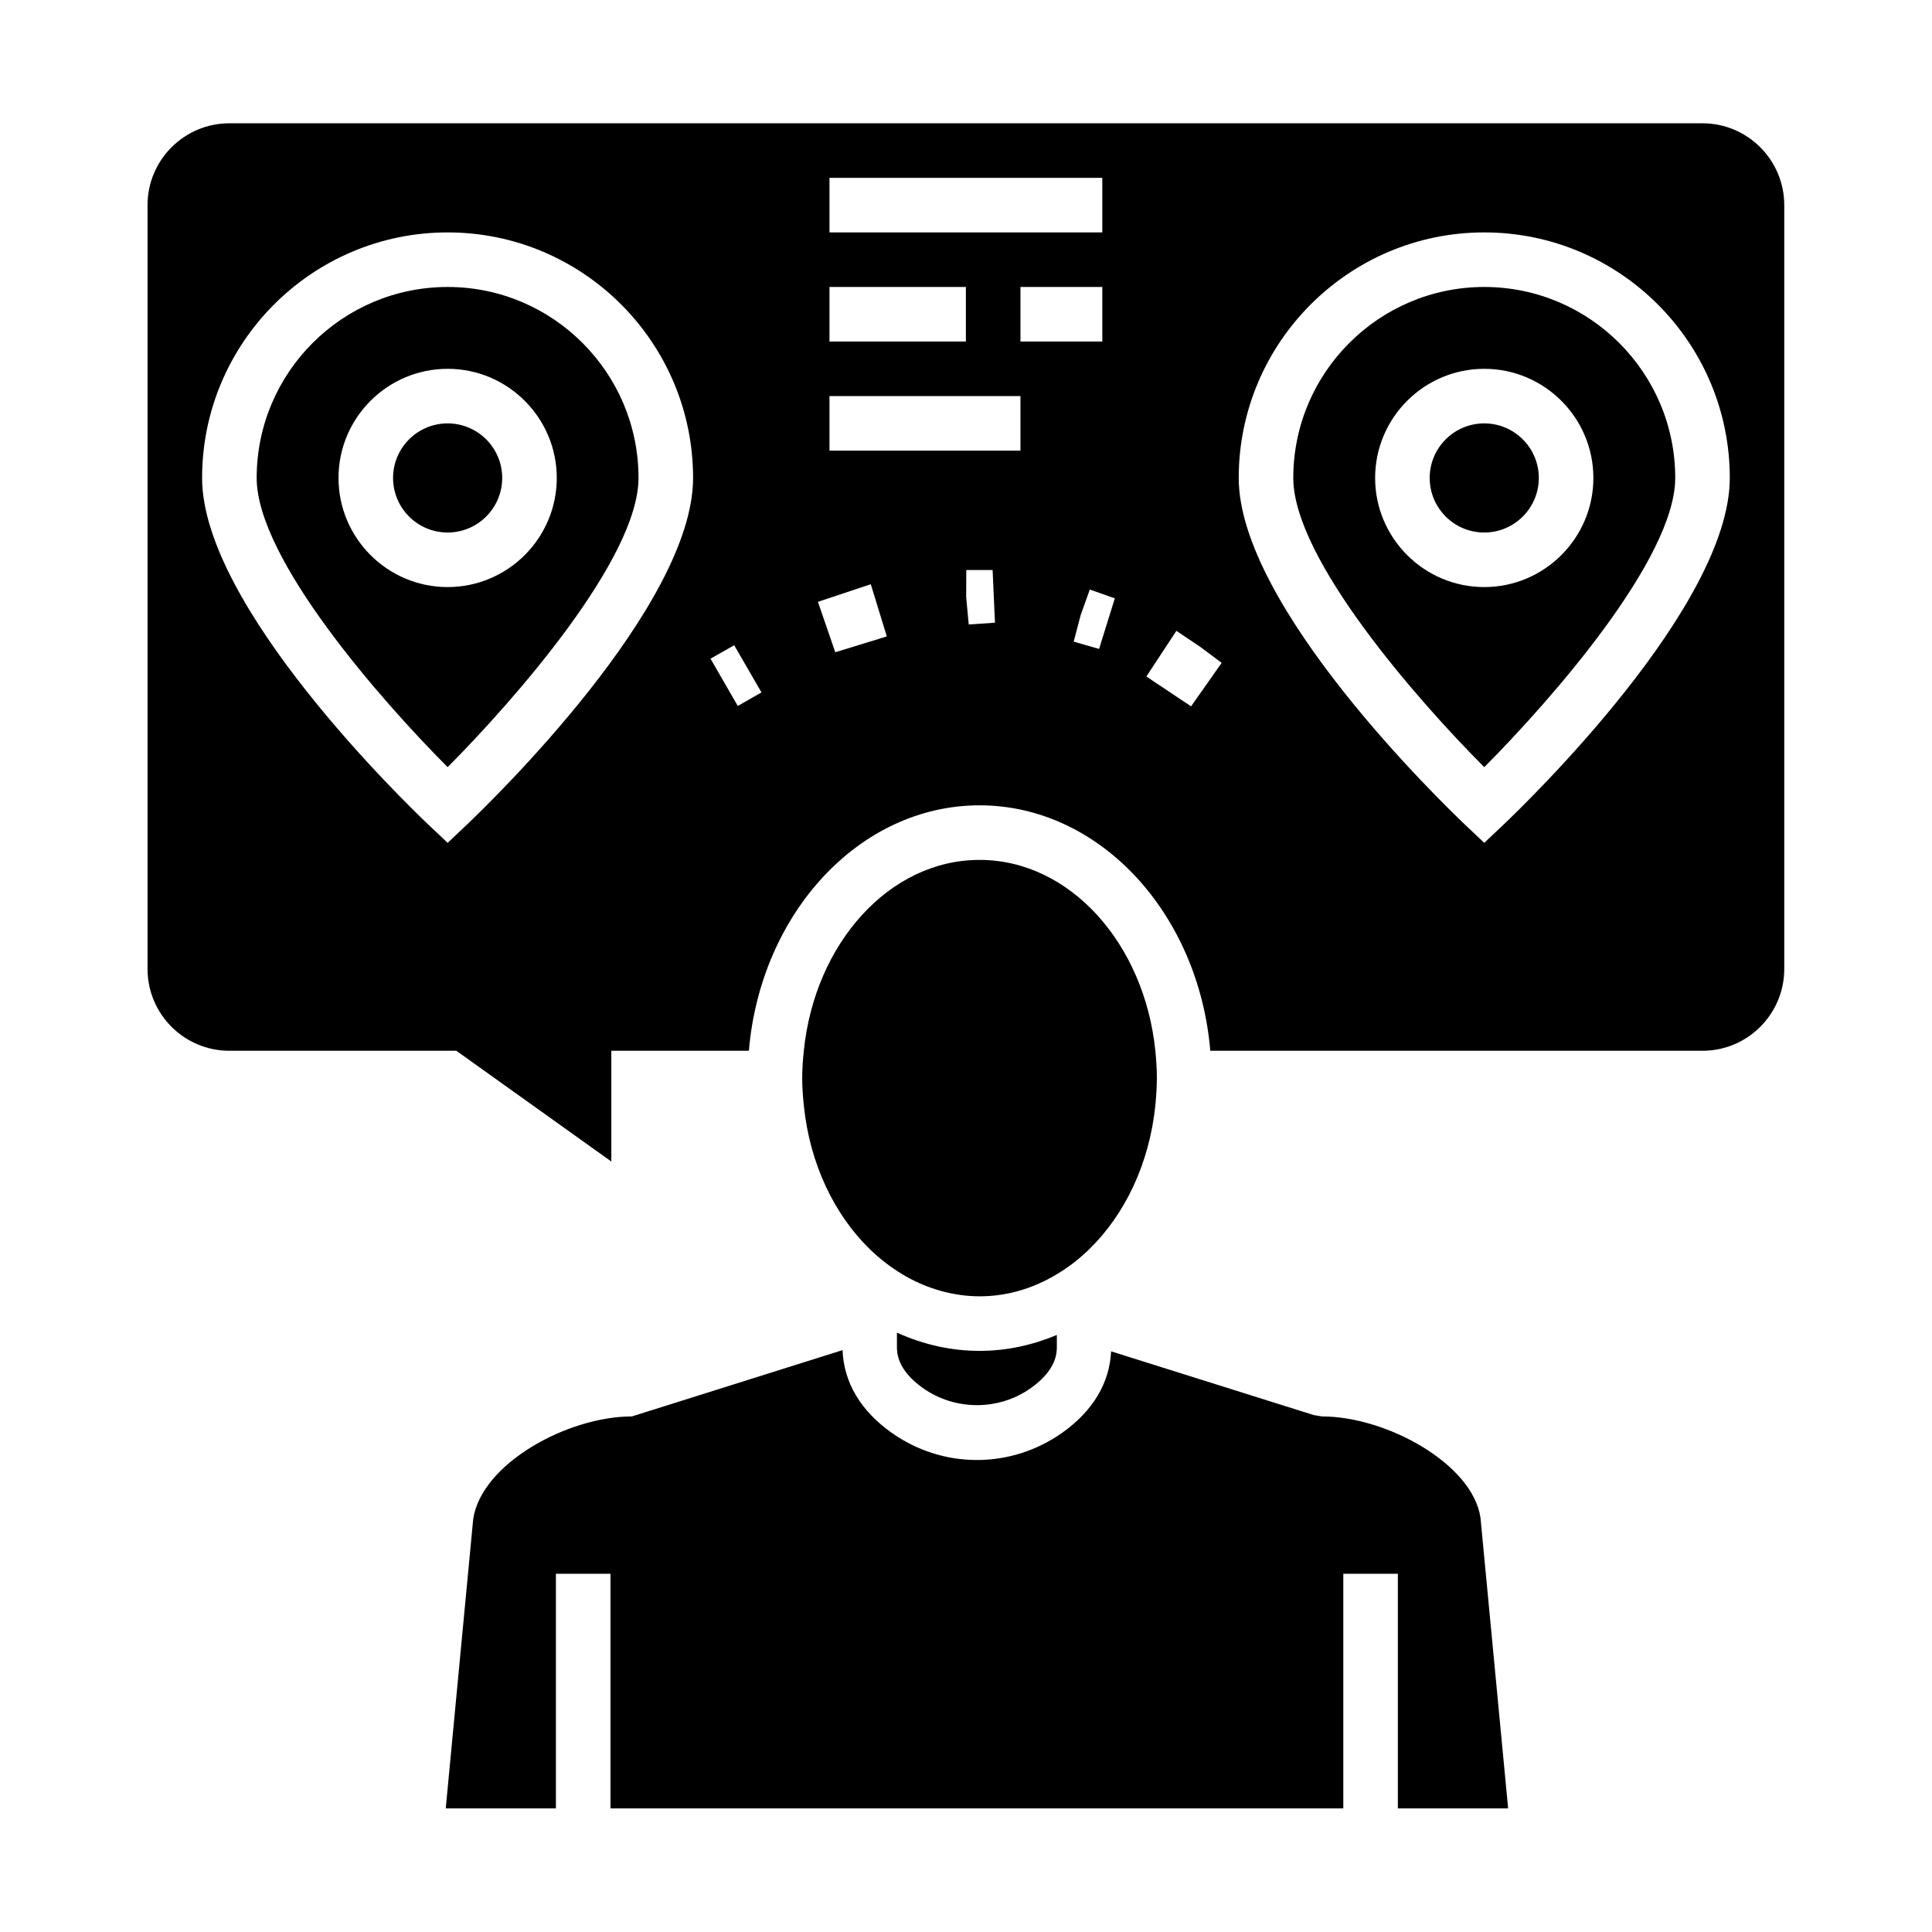 <svg xmlns="http://www.w3.org/2000/svg" xmlns:xlink="http://www.w3.org/1999/xlink" width="1080" zoomAndPan="magnify" viewBox="0 0 810 810" height="1080" preserveAspectRatio="xMidYMid meet" version="1.2"><defs><clipPath id="bee31bfbd5"><path d="M 186 566 L 633 566 L 633 758.184 L 186 758.184 Z M 186 566 "/></clipPath><clipPath id="3c3608b362"><path d="M 61.855 51.688 L 748.02 51.688 L 748.02 487 L 61.855 487 Z M 61.855 51.688 "/></clipPath></defs><g id="7703e3f5f6"><g clip-rule="nonzero" clip-path="url(#bee31bfbd5)"><path style=" stroke:none;fill-rule:nonzero;fill:#000000;fill-opacity:1;" d="M 620.691 636.219 C 617.277 613.66 581.293 593.844 554.246 593.844 L 550.832 593.285 L 465.84 566.559 C 465.207 579.824 458.176 591.617 445.309 600.715 C 434.703 608.18 422.352 612.113 409.566 612.113 C 396.777 612.113 384.426 608.18 373.859 600.715 C 360.793 591.5 353.766 579.547 353.246 566.043 L 264.922 593.844 C 237.875 593.844 201.891 613.66 198.398 636.816 L 187.715 749.367 L 186.879 758.184 L 233.07 758.184 L 233.07 659.809 L 255.945 659.809 L 255.945 758.184 L 563.184 758.184 L 563.184 659.809 L 586.059 659.809 L 586.059 758.184 L 632.289 758.184 L 631.453 749.367 L 620.691 636.219 "/></g><path style=" stroke:none;fill-rule:nonzero;fill:#000000;fill-opacity:1;" d="M 484.387 463.418 C 484.746 459.684 485.023 455.871 485.023 451.98 C 485.023 448.129 484.746 444.312 484.387 440.543 C 479.781 395.504 448.523 360.516 410.676 360.516 C 372.867 360.516 341.57 395.504 337.004 440.543 C 336.605 444.312 336.328 448.129 336.328 451.98 C 336.328 455.871 336.605 459.684 337.004 463.418 C 339.465 487.883 349.793 509.289 364.766 523.824 C 368.977 527.875 373.543 531.371 378.348 534.27 C 378.902 534.586 379.461 534.945 380.055 535.262 C 384.582 537.805 389.348 539.789 394.312 541.18 C 399.598 542.648 405.035 543.484 410.676 543.484 C 415.602 543.484 420.445 542.887 425.094 541.734 C 430.773 540.348 436.215 538.121 441.336 535.262 C 441.496 535.184 441.613 535.062 441.773 534.984 C 447.094 531.965 452.059 528.234 456.586 523.824 C 471.559 509.289 481.887 487.883 484.387 463.418 "/><path style=" stroke:none;fill-rule:nonzero;fill:#000000;fill-opacity:1;" d="M 376.242 558.812 C 376.164 558.773 376.125 558.773 376.043 558.734 L 376.043 564.613 C 376.043 566.996 376.043 574.262 387.008 582.008 C 400.43 591.461 418.699 591.5 432.121 582.008 C 443.086 574.262 443.086 566.996 443.086 564.613 L 443.086 559.688 C 432.918 563.938 422.074 566.359 410.676 566.359 C 398.523 566.359 386.965 563.621 376.242 558.812 "/><g clip-rule="nonzero" clip-path="url(#3c3608b362)"><path style=" stroke:none;fill-rule:nonzero;fill:#000000;fill-opacity:1;" d="M 630.145 345.938 L 622.281 353.367 L 614.418 345.938 C 604.688 336.684 519.34 254.277 519.34 200.383 C 519.34 143.629 565.527 97.441 622.281 97.441 C 679.035 97.441 725.223 143.629 725.223 200.383 C 725.223 254.277 639.875 336.684 630.145 345.938 Z M 499.359 296.137 L 480.617 283.625 L 493.207 264.484 L 503.254 271.234 L 512.188 277.906 Z M 460.797 272.07 L 450.152 269.012 L 453.055 257.93 L 456.906 247.168 L 467.391 250.859 Z M 427.832 120.316 L 462.148 120.316 L 462.148 143.191 L 427.832 143.191 Z M 427.832 188.945 L 347.766 188.945 L 347.766 166.066 L 427.832 166.066 Z M 406.148 261.82 L 405.078 250.422 L 405.117 238.984 L 416.156 238.984 L 417.148 261.066 Z M 350.191 273.457 L 342.922 252.328 L 365.082 244.941 L 371.797 266.824 Z M 309.324 295.977 L 297.883 276.16 L 307.812 270.52 L 319.25 290.297 Z M 195.539 345.938 L 187.676 353.367 L 179.812 345.938 C 170.082 336.684 84.73 254.277 84.73 200.383 C 84.73 143.629 130.922 97.441 187.676 97.441 C 244.426 97.441 290.578 143.629 290.578 200.383 C 290.578 254.277 205.27 336.684 195.539 345.938 Z M 347.766 120.316 L 404.957 120.316 L 404.957 143.191 L 347.766 143.191 Z M 347.766 74.562 L 462.148 74.562 L 462.148 97.441 L 347.766 97.441 Z M 713.785 51.688 L 96.172 51.688 C 77.227 51.688 61.855 67.098 61.855 86 L 61.855 406.227 C 61.855 425.172 77.227 440.543 96.172 440.543 L 191.328 440.543 L 256.301 486.969 L 256.301 440.543 L 313.969 440.543 C 318.855 382.836 360.355 337.637 410.676 337.637 C 460.996 337.637 502.539 382.836 507.422 440.543 L 713.785 440.543 C 732.688 440.543 748.059 425.172 748.059 406.227 L 748.059 86 C 748.059 67.098 732.688 51.688 713.785 51.688 "/></g><path style=" stroke:none;fill-rule:nonzero;fill:#000000;fill-opacity:1;" d="M 622.281 246.133 C 597.062 246.133 576.527 225.602 576.527 200.383 C 576.527 175.164 597.062 154.629 622.281 154.629 C 647.5 154.629 668.031 175.164 668.031 200.383 C 668.031 225.602 647.5 246.133 622.281 246.133 Z M 622.281 120.316 C 578.156 120.316 542.215 156.219 542.215 200.383 C 542.215 234.258 594.281 293.555 622.281 321.633 C 650.281 293.516 702.348 234.219 702.348 200.383 C 702.348 156.219 666.402 120.316 622.281 120.316 "/><path style=" stroke:none;fill-rule:nonzero;fill:#000000;fill-opacity:1;" d="M 187.676 177.508 C 175.043 177.508 164.797 187.754 164.797 200.383 C 164.797 213.012 175.043 223.258 187.676 223.258 C 200.266 223.258 210.551 213.012 210.551 200.383 C 210.551 187.754 200.266 177.508 187.676 177.508 "/><path style=" stroke:none;fill-rule:nonzero;fill:#000000;fill-opacity:1;" d="M 622.281 177.508 C 609.652 177.508 599.406 187.754 599.406 200.383 C 599.406 213.012 609.652 223.258 622.281 223.258 C 634.871 223.258 645.156 213.012 645.156 200.383 C 645.156 187.754 634.871 177.508 622.281 177.508 "/><path style=" stroke:none;fill-rule:nonzero;fill:#000000;fill-opacity:1;" d="M 187.676 246.133 C 162.453 246.133 141.922 225.602 141.922 200.383 C 141.922 175.164 162.453 154.629 187.676 154.629 C 212.895 154.629 233.426 175.164 233.426 200.383 C 233.426 225.602 212.895 246.133 187.676 246.133 Z M 187.676 120.316 C 143.512 120.316 107.609 156.219 107.609 200.383 C 107.609 234.258 159.676 293.555 187.676 321.633 C 215.633 293.516 267.699 234.219 267.699 200.383 C 267.699 156.219 231.797 120.316 187.676 120.316 "/></g></svg>